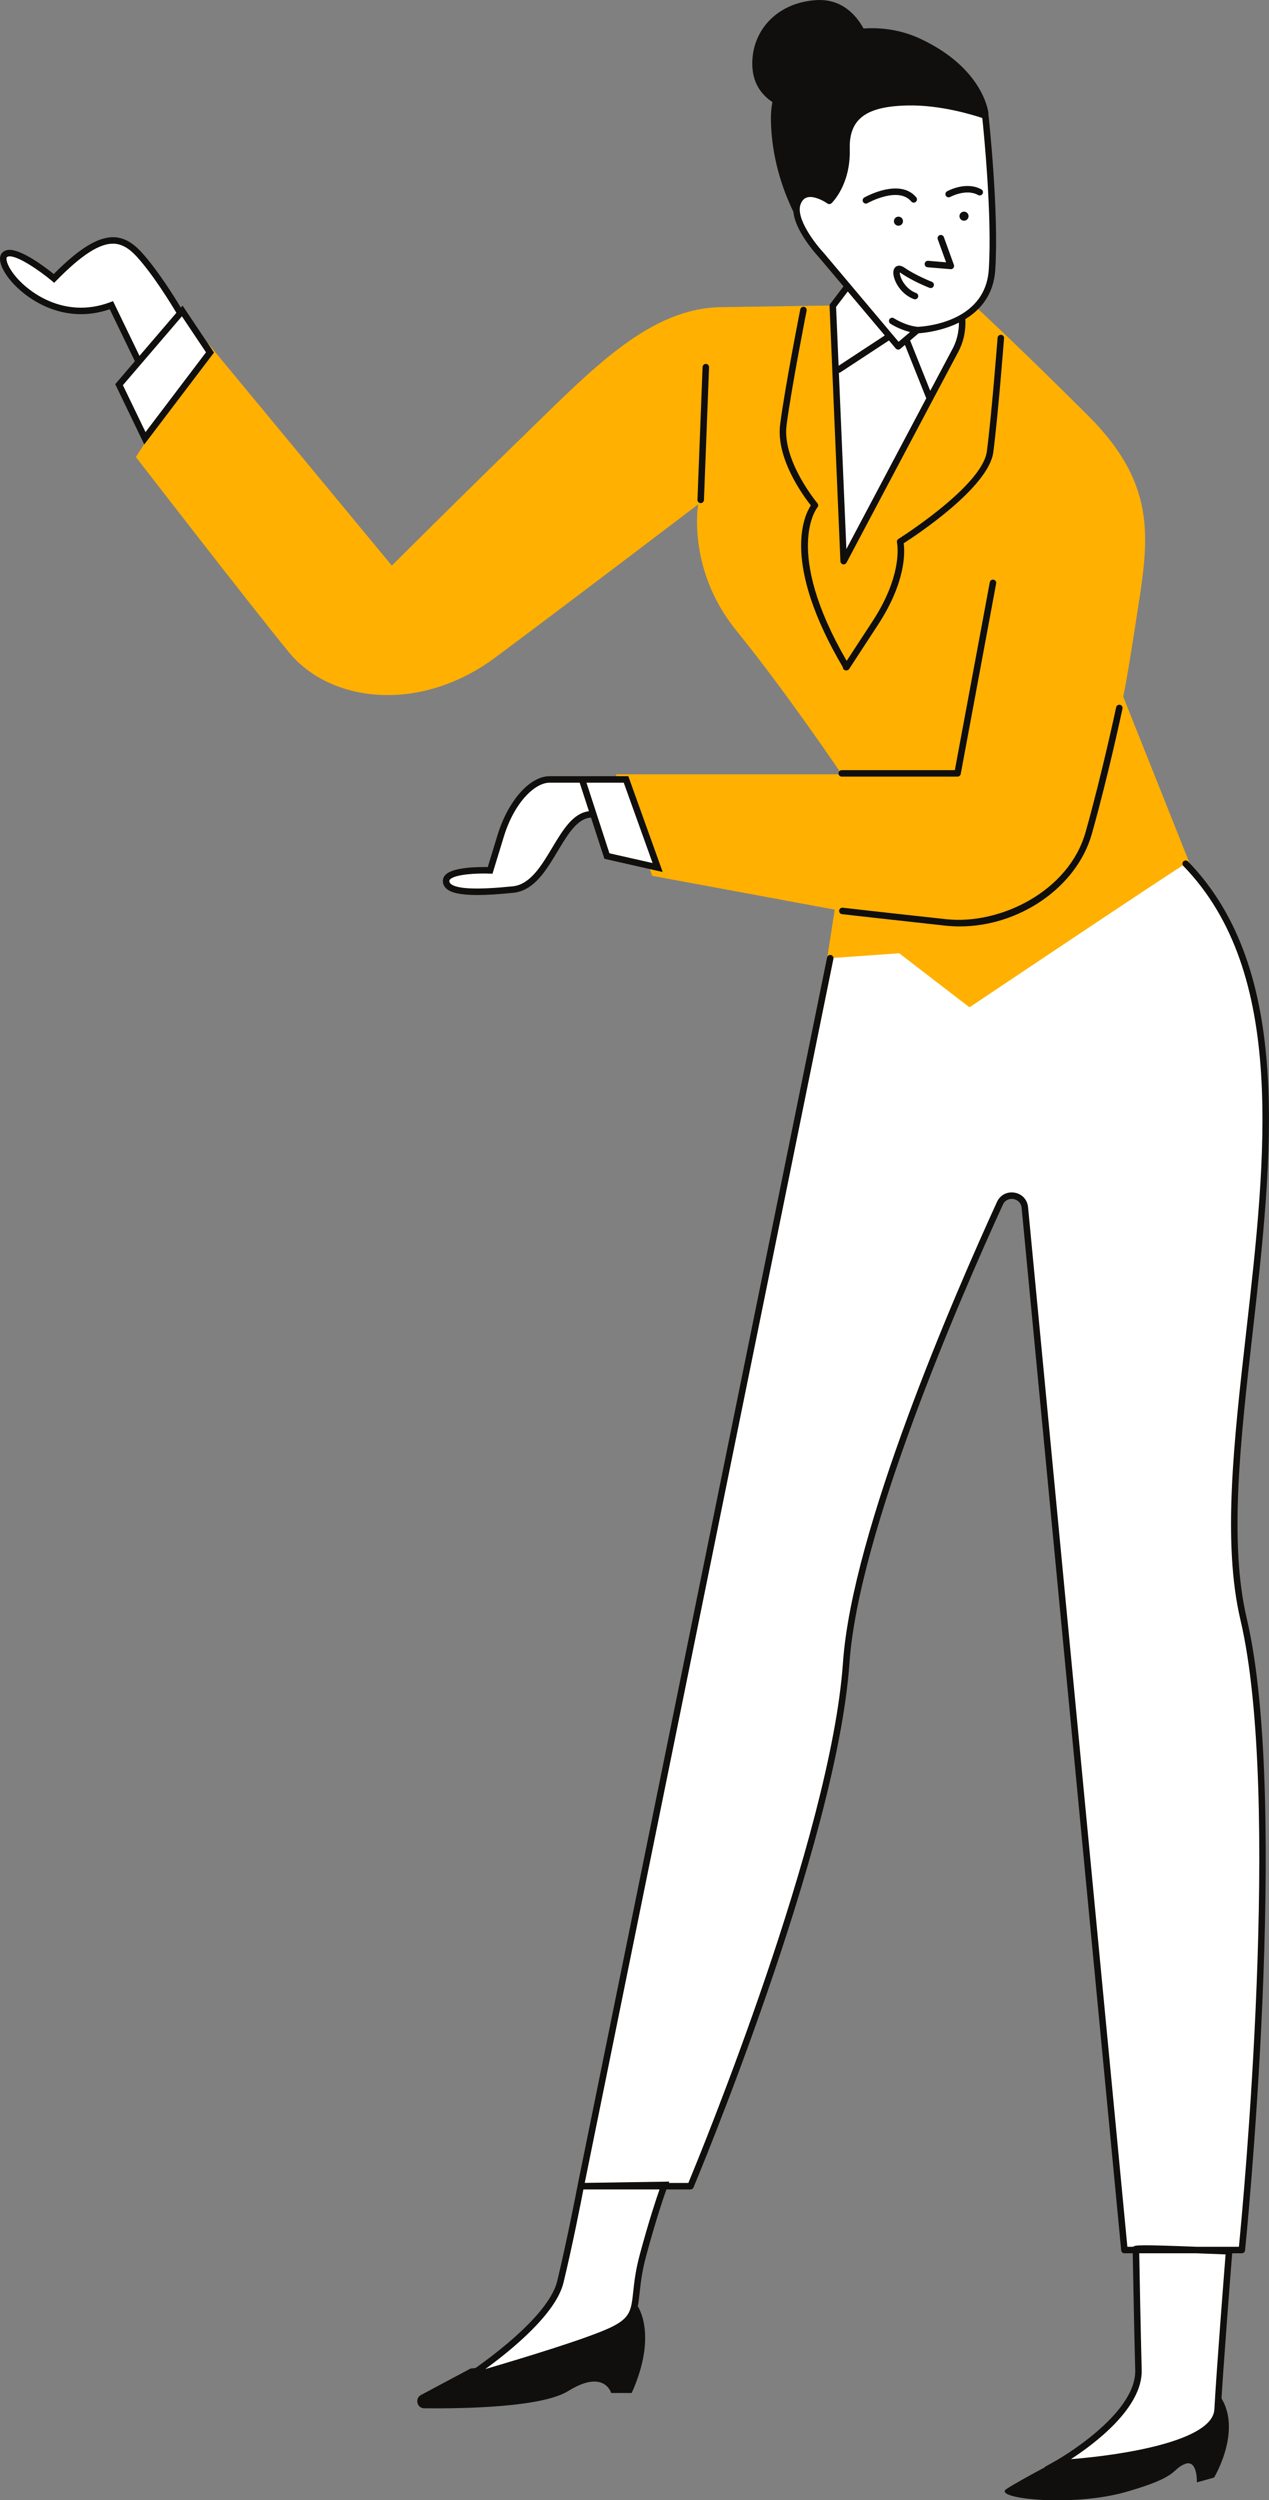 <?xml version="1.0" encoding="UTF-8" standalone="no"?><svg xmlns="http://www.w3.org/2000/svg" xmlns:xlink="http://www.w3.org/1999/xlink" fill="#000000" height="474.1" preserveAspectRatio="xMidYMid meet" version="1" viewBox="0.0 0.0 240.7 474.1" width="240.7" zoomAndPan="magnify"><rect x="0.0" y="0.0" width="240.7" height="474.1" fill="#808080" stroke="none"/><defs><clipPath id="a"><path d="M 79 0 L 234 0 L 234 474.141 L 79 474.141 Z M 79 0"/></clipPath><clipPath id="b"><path d="M 0 19 L 240.691 19 L 240.691 468 L 0 468 Z M 0 19"/></clipPath><clipPath id="c"><path d="M 0 18 L 240.691 18 L 240.691 468 L 0 468 Z M 0 18"/></clipPath></defs><g><g id="change1_1"><path d="M 184.352 57.516 C 184.352 57.516 193.062 65.504 206.5 78.938 C 219.934 92.375 217.758 102.902 215.578 117.066 C 213.398 131.227 213.035 132.074 213.035 132.074 L 225.867 164.27 L 183.746 192.109 L 170.188 180.973 L 156.633 183.395 L 158.328 172.5 L 123.711 166.086 L 116.809 146.84 L 159.656 146.84 C 159.656 146.84 149.129 131.227 139.688 119.609 C 130.246 107.988 132.426 95.641 132.426 95.641 C 132.426 95.641 108.098 114.16 93.934 124.691 C 79.773 135.223 62.707 133.406 54.719 123.602 C 46.73 113.797 25.777 86.668 25.777 86.668 L 39.469 65.141 L 74.328 107.262 C 74.328 107.262 86.309 95.277 99.383 82.57 C 112.453 69.859 123.348 58.242 137.145 58.242 L 184.352 57.516" fill="#ffb001"/></g><g clip-path="url(#a)" id="change2_2"><path d="M 231.008 453.852 C 231.008 453.852 220.66 466.383 203.777 464.93 C 203.777 464.93 193.609 470.191 190.887 472.008 C 188.164 473.824 203.414 475.461 213.578 472.555 C 223.746 469.648 222.113 468.379 224.656 467.289 C 227.195 466.199 227.016 470.738 227.016 470.738 L 230.285 469.828 C 230.285 469.828 236.094 460.207 231.008 453.852 Z M 89.238 449.16 L 79.859 454.164 C 78.633 454.816 79.082 456.68 80.473 456.695 C 88.305 456.773 102.852 456.48 107.77 453.426 C 114.629 449.16 115.926 453.793 115.926 453.793 L 119.816 453.793 C 124.82 442.676 120.93 437.301 120.93 437.301 C 109.625 447.309 89.238 449.16 89.238 449.16 Z M 187.5 21.555 L 154.516 46.805 C 154.516 46.805 146.406 36.852 146.223 22.664 C 146.207 21.508 146.312 20.406 146.508 19.355 C 144.777 18.203 142.902 16.18 142.711 12.73 C 142.348 6.195 147.07 0.508 154.816 0.023 C 159.75 -0.285 162.469 2.984 163.797 5.406 C 167.426 5.145 171.18 5.762 174.602 7.367 C 186.766 13.078 187.5 21.555 187.5 21.555" fill="#100f0d"/></g><g clip-path="url(#b)" id="change3_1"><path d="M 97.324 168.688 C 104.402 167.961 105.855 154.164 112.031 154.164 C 112.184 154.164 112.32 154.156 112.457 154.148 L 115.117 162.336 L 124.738 164.512 L 118.746 147.809 L 110.395 147.809 C 110.395 147.809 107.492 147.809 104.223 147.809 C 100.953 147.809 96.961 151.984 94.965 158.52 C 92.965 165.059 92.965 165.059 92.965 165.059 C 92.965 165.059 84.613 164.695 84.613 167.055 C 84.613 169.414 90.242 169.414 97.324 168.688 Z M 34.074 59.543 C 32.836 57.359 29.445 51.594 26.395 48.258 C 22.582 44.078 18.59 44.262 10.238 52.797 C 10.238 52.797 2.43 46.258 0.797 48.438 C -0.84 50.617 8.602 62.598 21.129 57.879 L 26.312 68.598 L 22.582 72.945 L 27.484 83.113 L 39.832 66.836 L 34.566 58.969 Z M 224.898 163.785 C 223.664 164.367 183.887 191.023 183.887 191.023 L 170.559 180.77 L 157.48 181.699 L 110.152 414.574 C 110.152 414.574 108.219 424.742 106.281 432.73 C 104.344 440.723 88.609 450.887 88.609 450.887 C 88.609 450.887 110.066 444.809 116.117 441.902 C 122.168 438.996 119.539 436.605 121.961 427.648 C 124.059 419.895 125.598 415.594 125.973 414.574 L 130.973 414.574 C 130.973 414.574 158.086 350.184 160.504 315.324 C 162.23 290.469 181.324 246.414 189.664 228.188 C 190.719 225.879 194.145 226.457 194.387 228.984 L 213.277 426.68 L 215.461 426.68 C 215.492 428.543 215.715 441.156 215.941 449.434 C 216.184 458.391 200.691 467.105 200.691 467.105 C 200.691 467.105 230.465 465.652 230.949 456.938 C 231.434 448.227 233.129 426.922 233.129 426.922 C 233.129 426.922 230.23 426.805 226.781 426.68 L 235.547 426.68 C 235.547 426.68 244.199 342.41 235.879 307.035 C 226.887 268.805 256.852 196.707 224.898 163.785 Z M 155.844 48.438 C 155.844 48.438 149.855 42.082 151.305 38.449 C 152.758 34.82 157.297 38.09 157.297 38.09 C 157.297 38.09 160.746 34.82 160.566 28.285 C 160.383 21.746 164.559 19.57 172.004 19.387 C 179.449 19.207 186.891 21.93 186.891 21.93 C 186.891 21.93 188.887 40.086 188.164 51.16 C 187.863 55.699 185.434 58.438 182.664 60.09 C 182.684 60.969 182.617 63.844 181.203 66.473 C 179.508 69.617 160.02 106.414 160.02 106.414 L 157.965 58 L 160.625 54.488 L 161.023 54.586 L 155.844 48.438" fill="#ffffff"/></g><g clip-path="url(#c)" id="change2_3"><path d="M 85.23 167.055 C 85.23 166.98 85.25 166.879 85.391 166.742 C 86.406 165.77 90.555 165.566 92.941 165.672 L 93.414 165.691 L 95.551 158.699 C 97.59 152.027 101.539 148.426 104.223 148.426 L 109.949 148.426 L 111.707 153.836 C 108.668 154.195 106.75 157.395 104.73 160.77 C 102.68 164.195 100.559 167.738 97.262 168.074 C 90.559 168.762 86.602 168.602 85.488 167.598 C 85.309 167.438 85.23 167.27 85.23 167.055 Z M 118.312 148.426 L 123.781 163.664 L 115.594 161.812 L 111.242 148.426 Z M 97.387 169.301 C 101.297 168.898 103.578 165.086 105.785 161.402 C 107.703 158.199 109.516 155.18 112.102 155.043 L 114.641 162.855 L 125.695 165.359 L 119.18 147.195 L 104.223 147.195 C 100.488 147.195 96.348 151.883 94.375 158.344 L 92.516 164.426 C 90.887 164.391 86.055 164.402 84.539 165.852 C 84.188 166.191 84 166.609 84 167.055 C 84 167.617 84.23 168.121 84.664 168.512 C 85.566 169.324 87.438 169.727 90.52 169.727 C 92.359 169.727 94.633 169.582 97.387 169.301 Z M 27.602 81.941 L 23.312 73.043 L 34.504 59.984 L 39.074 66.812 Z M 21.441 57.105 L 20.914 57.305 C 12.086 60.625 5.051 55.238 2.562 51.922 C 1.211 50.121 1.121 49.027 1.289 48.805 C 1.344 48.73 1.438 48.645 1.68 48.617 C 3.324 48.426 7.57 51.363 9.844 53.266 L 10.277 53.633 L 10.676 53.227 C 15.406 48.391 18.84 46.172 21.488 46.207 C 23.016 46.234 24.43 47.016 25.941 48.672 C 29.023 52.047 32.367 57.5 33.453 59.32 L 26.457 67.484 Z M 34.297 58.336 C 33.02 56.207 29.863 51.145 26.848 47.84 C 25.094 45.922 23.398 45.012 21.512 44.977 C 18.551 44.961 15.039 47.086 10.195 51.965 C 8.656 50.727 3.949 47.125 1.539 47.395 C 1.016 47.453 0.59 47.688 0.305 48.07 C -0.375 48.973 0.102 50.691 1.578 52.66 C 4.211 56.164 11.562 61.82 20.816 58.645 L 25.582 68.504 L 21.855 72.852 L 27.367 84.285 L 40.586 66.859 L 34.625 57.949 Z M 232.465 427.512 C 232.18 431.125 230.766 449.129 230.336 456.906 C 229.996 463 212.41 465.617 203.129 466.336 C 207.453 463.531 216.75 456.656 216.555 449.418 C 216.352 441.824 216.145 430.465 216.086 427.297 L 226.875 427.297 C 228.797 427.367 230.73 427.441 232.465 427.512 Z M 121.367 427.488 C 120.543 430.535 120.297 432.809 120.102 434.637 C 119.723 438.121 119.566 439.562 115.852 441.348 C 111.414 443.473 98.43 447.387 92.055 449.254 C 96.805 445.801 105.434 438.844 106.879 432.879 C 108.555 425.969 110.246 417.336 110.66 415.191 L 125.098 415.191 C 124.465 416.992 123.102 421.07 121.367 427.488 Z M 237.566 252.977 C 241.406 219.066 245.375 184.004 225.34 163.359 C 225.102 163.113 224.715 163.109 224.469 163.344 C 224.223 163.582 224.219 163.973 224.453 164.215 C 244.09 184.441 240.152 219.215 236.344 252.84 C 234.031 273.273 231.848 292.574 235.281 307.176 C 243.133 340.555 235.719 418.703 234.992 426.066 L 227.051 426.066 C 216.285 425.652 215.207 425.719 214.953 426.066 L 213.836 426.066 L 195 228.926 C 194.863 227.488 193.855 226.406 192.434 226.164 C 191.008 225.93 189.703 226.617 189.102 227.93 C 180.898 245.863 161.629 290.281 159.891 315.281 C 157.602 348.266 132.785 408.613 130.562 413.961 L 126.863 413.961 L 126.965 413.703 L 110.91 413.949 L 158.082 181.824 C 158.148 181.488 157.934 181.164 157.602 181.098 C 157.277 181.027 156.945 181.242 156.875 181.578 L 109.648 413.969 L 109.645 413.969 L 109.555 414.441 L 109.551 414.453 L 109.551 414.461 C 109.531 414.562 107.594 424.707 105.684 432.586 C 103.824 440.246 88.43 450.27 88.273 450.371 L 84.828 452.598 L 88.777 451.48 C 89.656 451.23 110.352 445.352 116.383 442.457 C 120.719 440.375 120.934 438.383 121.324 434.77 C 121.516 432.984 121.758 430.762 122.555 427.812 C 124.43 420.879 125.863 416.691 126.402 415.191 L 130.973 415.191 C 131.219 415.191 131.441 415.047 131.539 414.816 C 131.812 414.172 158.719 349.93 161.121 315.367 C 162.84 290.566 182.047 246.316 190.223 228.441 C 190.66 227.48 191.574 227.27 192.227 227.379 C 192.879 227.488 193.676 227.988 193.777 229.043 L 212.664 426.738 C 212.695 427.055 212.961 427.297 213.277 427.297 L 214.855 427.297 C 214.91 430.449 215.121 441.844 215.324 449.453 C 215.555 457.934 200.539 466.484 200.387 466.57 L 198.117 467.848 L 200.719 467.723 C 201.957 467.66 231.055 466.137 231.562 456.973 C 232.008 448.945 233.504 429.984 233.715 427.297 L 235.551 427.297 C 235.863 427.297 236.129 427.055 236.16 426.742 C 236.246 425.898 244.727 341.965 236.477 306.895 C 233.094 292.5 235.266 273.301 237.566 252.977 Z M 132.293 94.77 L 133.262 69.594 C 133.277 69.258 133.598 68.98 133.902 69.004 C 134.238 69.016 134.504 69.305 134.492 69.641 L 133.523 94.816 C 133.512 95.148 133.238 95.41 132.91 95.41 C 132.902 95.41 132.895 95.41 132.887 95.41 C 132.547 95.395 132.281 95.109 132.293 94.77 Z M 205.906 157.809 C 209.012 146.82 211.68 134.25 211.707 134.125 C 211.777 133.793 212.113 133.582 212.438 133.652 C 212.77 133.723 212.98 134.047 212.91 134.379 C 212.883 134.508 210.207 147.117 207.094 158.145 C 204.238 168.246 193.355 175.68 182.059 175.68 C 181.145 175.68 180.234 175.633 179.32 175.535 C 168.184 174.324 159.711 173.355 159.711 173.355 C 159.371 173.316 159.129 173.012 159.168 172.672 C 159.203 172.336 159.512 172.09 159.848 172.133 C 159.852 172.133 168.32 173.102 179.453 174.309 C 189.664 175.422 202.73 169.055 205.906 157.809 Z M 159.656 147.273 C 159.316 147.273 159.043 147 159.043 146.66 C 159.043 146.32 159.316 146.043 159.656 146.043 L 181.113 146.043 L 187.738 110.418 C 187.801 110.082 188.117 109.859 188.457 109.926 C 188.789 109.988 189.012 110.309 188.949 110.641 L 182.23 146.773 C 182.176 147.062 181.922 147.273 181.625 147.273 Z M 153.797 95.844 C 152.434 94.121 147.145 86.969 147.973 80.496 C 148.871 73.473 151.762 58.812 151.793 58.668 C 151.859 58.332 152.188 58.113 152.516 58.184 C 152.848 58.246 153.066 58.57 153 58.906 C 152.969 59.051 150.09 73.672 149.191 80.652 C 148.332 87.379 154.977 95.348 155.043 95.426 C 155.238 95.66 155.238 95.996 155.039 96.227 C 154.973 96.305 148.48 104.391 160.594 125.328 C 160.688 125.188 160.77 125.059 160.879 124.887 C 161.621 123.746 162.992 121.648 165.496 117.82 C 171.422 108.758 170.148 102.926 170.133 102.867 C 170.074 102.609 170.184 102.34 170.406 102.203 C 170.566 102.102 186.328 92.172 187.188 85.574 C 188.094 78.652 189.207 64.195 189.219 64.051 C 189.246 63.711 189.566 63.465 189.879 63.484 C 190.219 63.512 190.473 63.805 190.445 64.145 C 190.434 64.289 189.316 78.777 188.41 85.734 C 187.539 92.402 173.855 101.453 171.41 103.023 C 171.629 104.609 171.902 110.273 166.527 118.492 C 162.219 125.078 161.301 126.496 161.109 126.789 C 161.102 126.809 161.09 126.828 161.078 126.848 C 161.074 126.852 161.07 126.852 161.066 126.855 C 161.02 126.926 160.957 126.988 160.879 127.035 C 160.871 127.039 160.867 127.035 160.863 127.039 C 160.754 127.105 160.637 127.148 160.512 127.148 C 160.402 127.148 160.293 127.121 160.199 127.059 C 159.961 126.898 159.844 126.809 159.898 126.578 C 148.219 106.766 152.492 97.824 153.797 95.844 Z M 163.703 38.297 C 163.535 38 163.641 37.625 163.934 37.457 C 164.207 37.301 170.676 33.703 173.785 37.414 C 174.004 37.676 173.973 38.062 173.711 38.281 C 173.449 38.5 173.062 38.465 172.844 38.207 C 170.383 35.27 164.598 38.496 164.539 38.527 C 164.445 38.582 164.34 38.609 164.238 38.609 C 164.023 38.609 163.816 38.496 163.703 38.297 Z M 179.398 37.109 C 179.234 36.812 179.34 36.441 179.637 36.273 C 179.785 36.191 183.238 34.312 186.133 35.91 C 186.434 36.074 186.539 36.449 186.375 36.746 C 186.211 37.043 185.836 37.148 185.539 36.988 C 183.234 35.715 180.266 37.332 180.234 37.352 C 180.141 37.402 180.039 37.426 179.938 37.426 C 179.723 37.426 179.512 37.312 179.398 37.109 Z M 177.102 54.238 C 176.977 54.555 176.621 54.711 176.305 54.586 C 176.176 54.535 173.074 53.316 170.875 51.781 C 170.789 51.723 170.727 51.684 170.676 51.66 C 170.664 51.848 170.707 52.199 170.891 52.672 C 171.297 53.699 172.262 55.004 173.773 55.57 C 174.09 55.691 174.25 56.047 174.129 56.363 C 174.039 56.609 173.805 56.762 173.555 56.762 C 173.484 56.762 173.41 56.75 173.336 56.723 C 170.848 55.781 169.566 53.355 169.453 51.934 C 169.379 51.023 169.777 50.656 170.02 50.516 C 170.32 50.348 170.828 50.25 171.578 50.773 C 173.656 52.223 176.723 53.43 176.754 53.441 C 177.07 53.566 177.227 53.922 177.102 54.238 Z M 175.387 50.02 C 175.414 49.68 175.719 49.426 176.051 49.457 L 179.449 49.742 L 177.871 45.379 C 177.754 45.059 177.922 44.707 178.242 44.59 C 178.555 44.477 178.914 44.641 179.027 44.961 L 180.934 50.227 C 181.004 50.422 180.973 50.641 180.844 50.809 C 180.727 50.961 180.547 51.051 180.355 51.051 C 180.34 51.051 180.32 51.051 180.305 51.047 L 175.945 50.684 C 175.609 50.656 175.355 50.359 175.387 50.02 Z M 151.875 38.68 C 152.148 38 152.547 37.594 153.094 37.434 C 153.281 37.379 153.484 37.355 153.691 37.355 C 154.922 37.355 156.402 38.203 156.938 38.59 C 157.18 38.758 157.508 38.738 157.723 38.535 C 157.871 38.395 161.367 35 161.18 28.27 C 161.113 25.82 161.676 24.008 162.898 22.719 C 164.551 20.977 167.449 20.113 172.02 20.004 C 178.363 19.836 184.758 21.855 186.32 22.383 C 186.602 25.07 188.203 41.113 187.547 51.121 C 186.879 61.363 174.852 61.953 174.031 61.98 C 171.633 61.723 169.59 60.371 169.57 60.355 C 169.285 60.168 168.902 60.242 168.715 60.523 C 168.527 60.805 168.602 61.188 168.883 61.379 C 168.961 61.43 170.523 62.461 172.613 62.969 L 170.441 64.816 L 156.293 48.016 C 154.703 46.324 150.805 41.355 151.875 38.68 Z M 180.66 66.18 C 180.227 66.984 178.605 70.035 176.445 74.105 L 172.633 64.57 L 174.242 63.203 C 175.137 63.145 178.574 62.816 181.883 61.184 C 181.891 62.25 181.73 64.191 180.66 66.18 Z M 160.539 104.121 L 159.117 70.699 C 159.211 70.688 159.305 70.672 159.391 70.617 L 168.617 64.559 L 169.898 66.082 C 170.004 66.207 170.156 66.285 170.316 66.297 C 170.336 66.301 170.352 66.301 170.371 66.301 C 170.516 66.301 170.656 66.25 170.77 66.152 L 171.645 65.41 L 175.691 75.527 C 170.641 85.055 163.266 98.977 160.539 104.121 Z M 160.801 55.277 L 167.82 63.613 L 159.062 69.363 L 158.586 58.195 Z M 159.988 54.312 L 157.473 57.629 C 157.387 57.742 157.344 57.883 157.348 58.023 L 159.406 106.441 C 159.418 106.719 159.617 106.953 159.887 107.016 C 159.93 107.023 159.977 107.031 160.023 107.031 C 160.246 107.031 160.457 106.906 160.566 106.703 C 160.762 106.336 180.07 69.871 181.742 66.766 C 183.195 64.066 183.164 61.445 183.094 60.52 C 185.957 58.773 188.469 55.91 188.777 51.199 C 189.496 40.199 187.523 22.047 187.504 21.863 C 187.477 21.629 187.324 21.434 187.102 21.352 C 186.793 21.238 179.449 18.586 171.988 18.773 C 167.07 18.895 163.898 19.879 162.004 21.871 C 160.547 23.41 159.871 25.512 159.949 28.301 C 160.09 33.285 158.008 36.301 157.191 37.285 C 156.32 36.758 154.395 35.77 152.75 36.25 C 151.828 36.52 151.152 37.184 150.734 38.223 C 149.156 42.176 155.141 48.59 155.375 48.836 L 159.988 54.312" fill="#100f0d"/></g><g id="change2_1"><path d="M 182.852 40.133 C 182.375 40.133 181.988 40.516 181.988 40.992 C 181.988 41.469 182.375 41.855 182.852 41.855 C 183.328 41.855 183.715 41.469 183.715 40.992 C 183.715 40.516 183.328 40.133 182.852 40.133 Z M 171.277 41.945 C 171.277 42.422 170.891 42.809 170.414 42.809 C 169.938 42.809 169.555 42.422 169.555 41.945 C 169.555 41.469 169.938 41.086 170.414 41.086 C 170.891 41.086 171.277 41.469 171.277 41.945" fill="#100f0d"/></g></g></svg>
